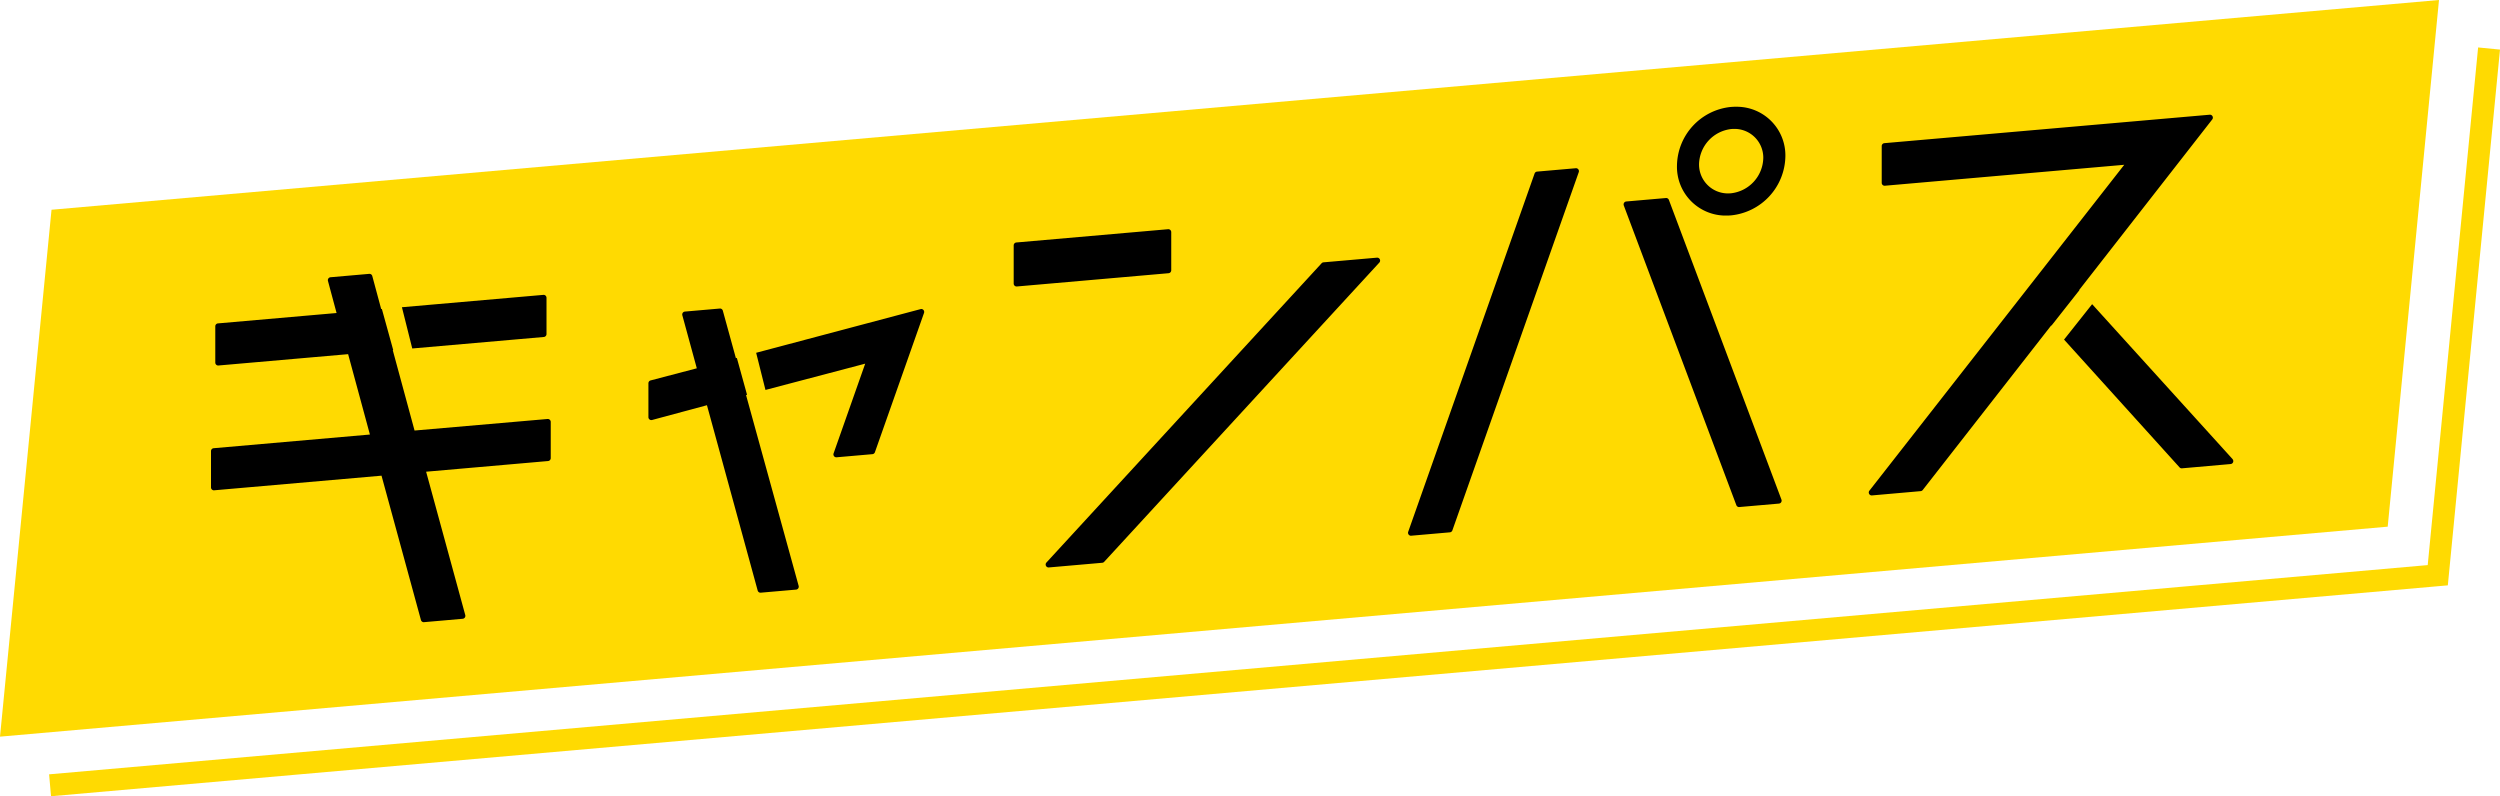 <svg id="レイヤー_1" data-name="レイヤー 1" xmlns="http://www.w3.org/2000/svg" width="309.986" height="98.729" viewBox="0 0 232.49 74.047"><path d="M222.047 48.978L0 68.505l4.792-49L226.817 0z" fill="#ffda01"/><path d="M225.768 52.552L4.566 72.01l.179 2.037L226.792 54.51l.846-.074 4.852-49.824-2.035-.2z" fill="#ffda01"/><path d="M108.921 25.138v-3.55a.273.273 0 00-.272-.274l-14.13 1.235a.274.274 0 00-.25.273v3.548a.273.273 0 00.273.273l14.128-1.235a.273.273 0 00.25-.273m19.153-1.175l-4.992.436a.273.273 0 00-.177.087l-25.59 27.83a.274.274 0 00.017.387.27.27 0 00.183.072l4.991-.436a.273.273 0 00.177-.087l25.591-27.83a.274.274 0 00-.2-.459m-77.5 7.378a.273.273 0 00.25-.273v-3.371a.273.273 0 00-.272-.274l-13.174 1.151.961 3.836zm.375 7.624l-12.396 1.076-2.028-7.479h.045l-1.057-3.827-.064.006-.828-3.072a.273.273 0 00-.264-.2l-3.616.316a.273.273 0 00-.249.3.386.386 0 00.009.049l.8 2.978-11.029.965a.273.273 0 00-.25.273v3.371a.273.273 0 00.272.274l12.081-1.056L34.4 40.41l-14.528 1.271a.273.273 0 00-.25.273v3.371a.273.273 0 00.273.273l15.585-1.362 3.666 13.425a.274.274 0 00.264.2l3.617-.316a.273.273 0 00.249-.3.21.21 0 00-.009-.05l-3.64-13.328 11.339-.992a.273.273 0 00.25-.273v-3.364a.273.273 0 00-.272-.274m18.435-2.226l.093-.025-.948-3.43-.089.024-1.215-4.416a.273.273 0 00-.263-.2l-3.262.284a.274.274 0 00-.249.3.4.4 0 00.009.048l1.345 4.928-4.3 1.128a.273.273 0 00-.2.265v3.149a.273.273 0 00.272.274.244.244 0 00.071-.01l5.1-1.374 4.718 17.236a.273.273 0 00.264.2l3.306-.288a.274.274 0 00.249-.3.4.4 0 00-.009-.048zm16.3-8a.274.274 0 00-.07.009l-15.29 4.061.866 3.455 9.275-2.444-2.94 8.345a.273.273 0 00.166.348.266.266 0 00.092.016l3.351-.292a.273.273 0 00.234-.181L85.931 29.1a.274.274 0 00-.167-.349.261.261 0 00-.091-.016M207.625 42.7L194.56 28.287l-2.611 3.293 10.741 11.884a.273.273 0 00.2.09l4.548-.4a.273.273 0 00.179-.456m-14.26-15.733l12.373-15.857a.274.274 0 00-.048-.384.27.27 0 00-.168-.058l-30.272 2.647a.273.273 0 00-.25.273V17a.273.273 0 00.272.274l22.282-1.949-23.7 30.307a.274.274 0 00.048.384.27.27 0 00.168.058l4.548-.4a.278.278 0 00.192-.1l11.953-15.31.02.022 2.6-3.3zM155.2 18.591a.274.274 0 00-.256-.177l-3.706.323a.273.273 0 00-.248.3.251.251 0 00.016.072l10.467 27.869a.274.274 0 00.256.177l3.706-.323a.273.273 0 00.248-.3.251.251 0 00-.016-.072zm-8.639-2.948l-3.617.315a.273.273 0 00-.234.181l-11.753 33.317a.274.274 0 00.167.349.257.257 0 00.091.016l3.616-.316a.273.273 0 00.234-.181l11.754-33.317a.274.274 0 00-.167-.349.261.261 0 00-.091-.016m14.845-5.715c-.149 0-.3.007-.454.02a5.568 5.568 0 00-5 5.434 4.534 4.534 0 004.4 4.666h.2c.145 0 .292-.006.441-.019a5.617 5.617 0 005.04-5.482 4.524 4.524 0 00-4.433-4.618h-.2m-.454 8.048a3.145 3.145 0 01-.255.011 2.684 2.684 0 01-2.686-2.68v-.058A3.373 3.373 0 01160.994 12a3.06 3.06 0 01.269-.012 2.675 2.675 0 012.716 2.632v.058a3.379 3.379 0 01-3.033 3.3"/></svg>